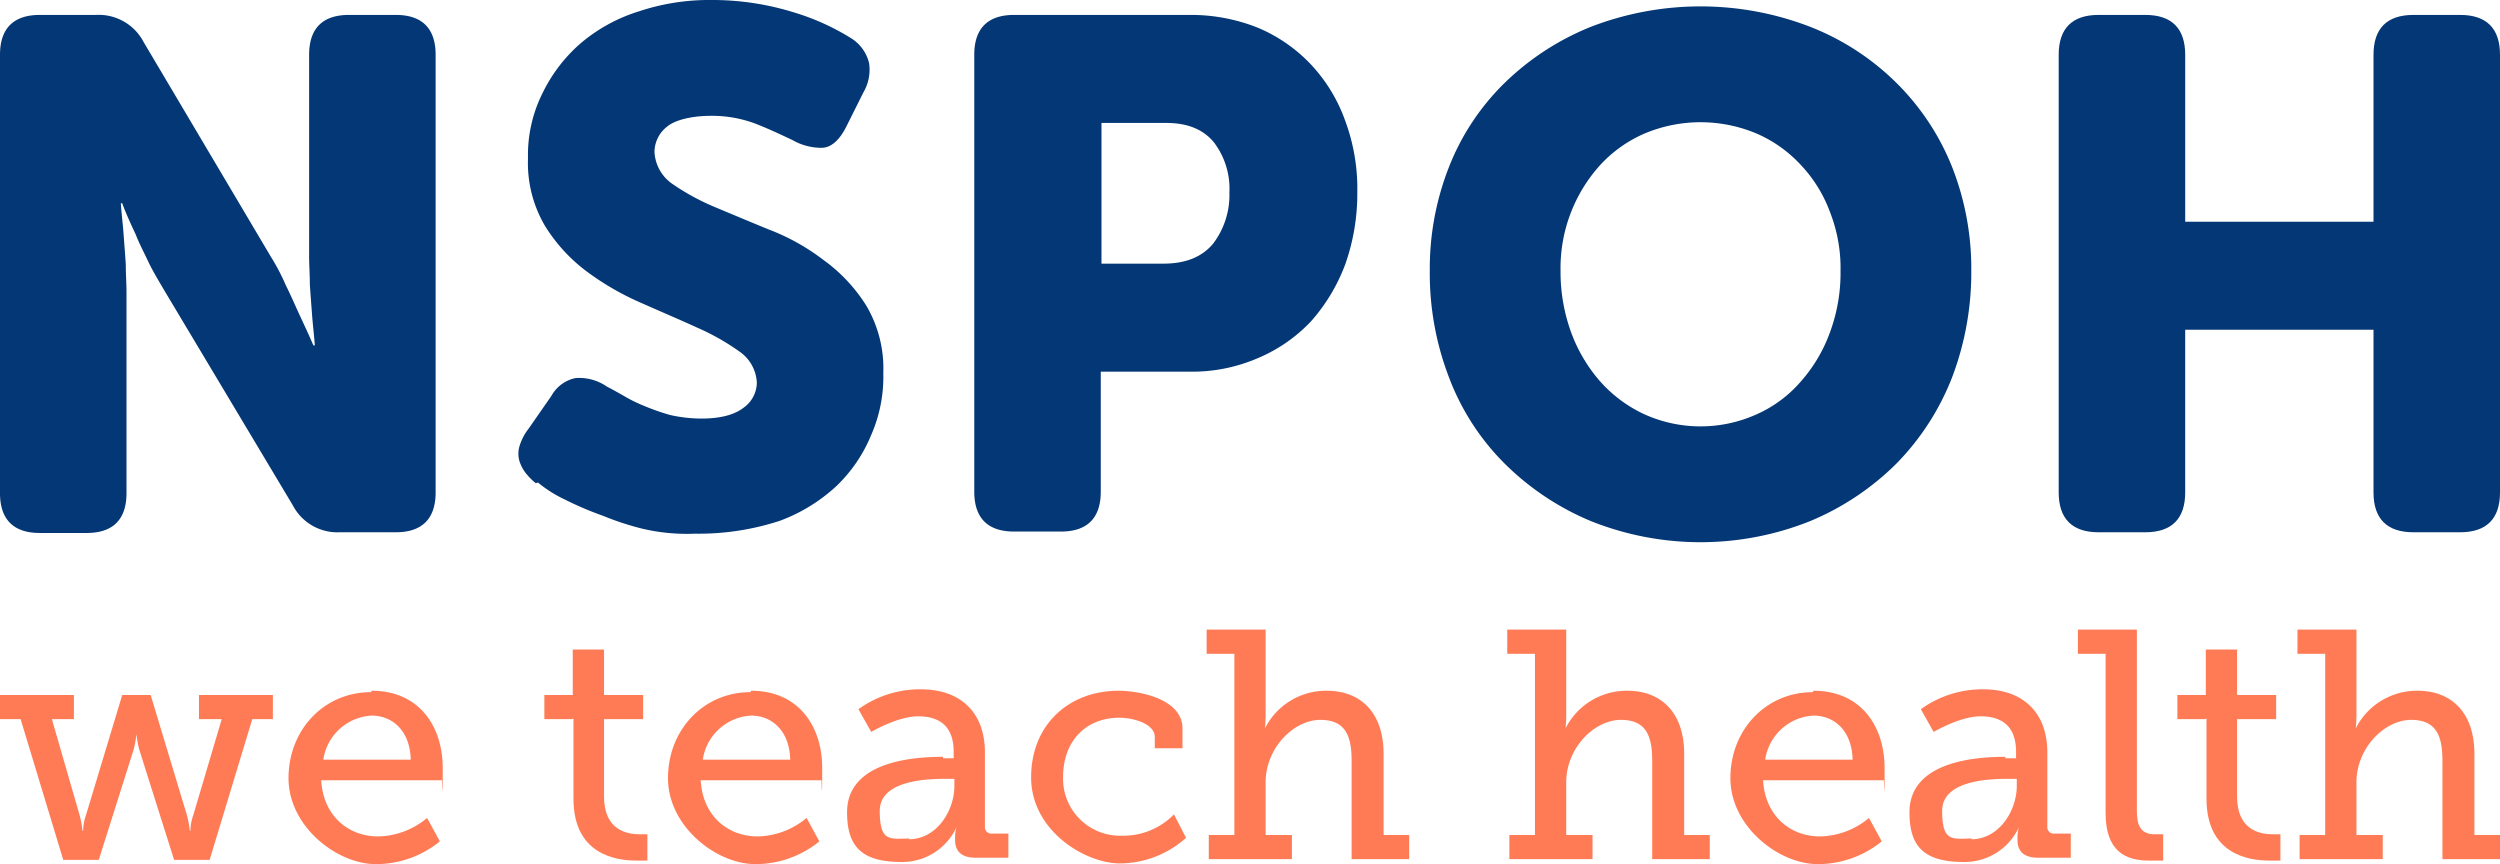 <svg xmlns="http://www.w3.org/2000/svg" width="351.8" height="121.6"><g fill="#043775" data-name="Group 13411"><path d="M0 7.7C0 4 1.9 2.1 5.6 2.1h7.9a7.125 7.125 0 0 1 6.7 3.8l17.9 30.2a29.84 29.84 0 0 1 2.1 4c.7 1.4 1.3 2.8 1.9 4.1.7 1.5 1.4 3 2 4.4h.2c-.1-1.5-.3-3-.4-4.5-.1-1.3-.2-2.6-.3-4.1 0-1.4-.1-2.7-.1-3.9V7.7c0-3.7 1.9-5.6 5.6-5.6h6.6c3.7 0 5.6 1.9 5.6 5.6v61.6c0 3.7-1.9 5.6-5.6 5.6h-7.9a7.076 7.076 0 0 1-6.6-3.8L23.2 41c-.7-1.2-1.5-2.5-2.2-3.9-.7-1.5-1.4-2.8-1.9-4.1-.7-1.5-1.4-3-1.9-4.4H17c.1 1.5.3 3 .4 4.5.1 1.3.2 2.6.3 4.1 0 1.4.1 2.7.1 3.9v28.3c0 3.7-1.9 5.6-5.6 5.6H5.6C1.9 75 0 73.1 0 69.4V7.8Z" data-name="Path 13281"/><path d="M75.4 68a9.269 9.269 0 0 1-1.4-1.4 5.558 5.558 0 0 1-.9-1.7 3.732 3.732 0 0 1 0-2.1 7.512 7.512 0 0 1 1.3-2.5l3.2-4.6a5.037 5.037 0 0 1 3.4-2.5 6.839 6.839 0 0 1 4.4 1.2c.6.3 1.3.7 2.2 1.2a20.862 20.862 0 0 0 3 1.5 31.908 31.908 0 0 0 3.7 1.3 20.43 20.43 0 0 0 4.4.5c2.6 0 4.6-.5 5.9-1.5a4.376 4.376 0 0 0 1.9-3.6 5.647 5.647 0 0 0-2.4-4.3 32.859 32.859 0 0 0-6-3.4c-2.4-1.1-5-2.2-7.7-3.4a38.549 38.549 0 0 1-7.7-4.4 23.284 23.284 0 0 1-6-6.5 17.4 17.4 0 0 1-2.4-9.5 19.423 19.423 0 0 1 2-9.1 21.973 21.973 0 0 1 5.4-7.1 23.346 23.346 0 0 1 8.2-4.5A31.323 31.323 0 0 1 100.2 0a38.627 38.627 0 0 1 11.7 1.8 33.131 33.131 0 0 1 7.9 3.6 5.664 5.664 0 0 1 2.5 3.5 6.316 6.316 0 0 1-.8 4.1l-2.4 4.8c-1 2-2.2 3-3.5 3a8.161 8.161 0 0 1-4.1-1.1c-1.7-.8-3.4-1.6-5.2-2.3a17.294 17.294 0 0 0-6.3-1.1c-2.4 0-4.9.5-6.1 1.5a4.543 4.543 0 0 0-1.8 3.6 5.823 5.823 0 0 0 2.4 4.4 32.95 32.95 0 0 0 6 3.3c2.4 1 5 2.1 7.7 3.2a30.484 30.484 0 0 1 7.7 4.3 22.9 22.9 0 0 1 6 6.4 17.4 17.4 0 0 1 2.4 9.5 20.431 20.431 0 0 1-1.7 8.7 20.943 20.943 0 0 1-4.9 7.2 23.925 23.925 0 0 1-8 4.9 36.724 36.724 0 0 1-11.9 1.8 27.353 27.353 0 0 1-7.4-.7 39.411 39.411 0 0 1-5.5-1.8 46.137 46.137 0 0 1-5.4-2.3 17.906 17.906 0 0 1-3.8-2.4Z" data-name="Path 13282"/><path d="M137.1 7.7c0-3.7 1.9-5.6 5.6-5.6h24.6a25.386 25.386 0 0 1 9.7 1.8 21.969 21.969 0 0 1 7.5 5.2 22.662 22.662 0 0 1 4.8 7.9 27.473 27.473 0 0 1 1.7 10.1 29.719 29.719 0 0 1-1.7 10.1 25.445 25.445 0 0 1-4.8 8 21.969 21.969 0 0 1-7.5 5.2 23.332 23.332 0 0 1-9.7 1.9h-12.4v16.9c0 3.7-1.9 5.6-5.6 5.6h-6.6c-3.7 0-5.6-1.9-5.6-5.6V7.6Zm26.6 29.4c3.1 0 5.4-.9 7-2.8a11.288 11.288 0 0 0 2.3-7.2 10.767 10.767 0 0 0-2.2-7.1c-1.5-1.8-3.7-2.7-6.7-2.7H155v19.8h8.8Z" data-name="Path 13283"/><path d="M201.2 38.1a39.074 39.074 0 0 1 2.7-14.6 33.779 33.779 0 0 1 7.8-11.8 37.309 37.309 0 0 1 12.1-7.9 42.873 42.873 0 0 1 31 0 35.755 35.755 0 0 1 12.1 7.9 34.719 34.719 0 0 1 7.8 11.8 39.073 39.073 0 0 1 2.7 14.6 41.58 41.58 0 0 1-2.7 15 35.96 35.96 0 0 1-7.8 12.1 37.807 37.807 0 0 1-12.1 8.1 41.542 41.542 0 0 1-31 0 37.806 37.806 0 0 1-12.1-8.1 34.093 34.093 0 0 1-7.8-12.1 40.808 40.808 0 0 1-2.7-15Zm18.4 0a24.851 24.851 0 0 0 1.5 8.7 21.783 21.783 0 0 0 4.1 6.9 18.946 18.946 0 0 0 6.2 4.6 19.206 19.206 0 0 0 15.8 0 17.642 17.642 0 0 0 6.2-4.6 21.422 21.422 0 0 0 4.1-6.9 24.065 24.065 0 0 0 1.5-8.7 21.556 21.556 0 0 0-1.5-8.3 19.377 19.377 0 0 0-4.1-6.6 18.414 18.414 0 0 0-6.2-4.4 20.3 20.3 0 0 0-15.8 0 18.415 18.415 0 0 0-6.2 4.4 21.615 21.615 0 0 0-5.6 14.9Z" data-name="Path 13284"/><path d="M289.7 7.7c0-3.7 1.9-5.6 5.6-5.6h6.6c3.7 0 5.6 1.9 5.6 5.6v23.5H334V7.7c0-3.7 1.9-5.6 5.6-5.6h6.6c3.7 0 5.6 1.9 5.6 5.6v61.6c0 3.7-1.9 5.6-5.6 5.6h-6.6c-3.7 0-5.6-1.9-5.6-5.6V46.4h-26.5v22.9c0 3.7-1.9 5.6-5.6 5.6h-6.6c-3.7 0-5.6-1.9-5.6-5.6Z" data-name="Path 13285"/></g><g fill="#ff7b56" data-name="Group 13412"><path d="M0 97.8h10.4v3.4H7.3l3.9 13.5a12.628 12.628 0 0 1 .4 2.2h.1a6.843 6.843 0 0 1 .4-2.2l5.1-16.9h4l5.1 16.9a12.628 12.628 0 0 1 .4 2.2h.1a6.843 6.843 0 0 1 .4-2.2l4-13.5H28v-3.4h10.4v3.4h-2.9l-6 19.8h-5l-4.9-15.5a14.509 14.509 0 0 1-.4-2.2 14.5 14.5 0 0 1-.4 2.2L13.9 121h-5l-6-19.8H0v-3.4Z" data-name="Path 13286"/><path d="M52.3 97.2c6.6 0 10 4.9 10 10.9s-.1 1.7-.1 1.7h-17c.3 5.1 3.9 7.9 8 7.9a10.993 10.993 0 0 0 6.9-2.6l1.8 3.3a14.252 14.252 0 0 1-9 3.2c-5.5 0-12.3-5.3-12.3-12.1s5-12.1 11.6-12.1Zm5.5 9.7c-.1-4.1-2.6-6.2-5.5-6.2a7.253 7.253 0 0 0-6.8 6.2Z" data-name="Path 13287"/><path d="M80.5 101.2h-3.9v-3.4h4v-6.4H85v6.4h5.5v3.4H85v10.9c0 4.7 3.2 5.3 5 5.3h1.1v3.7h-1.6c-2.9 0-8.8-.9-8.8-8.7v-11.3Z" data-name="Path 13288"/><path d="M105.7 97.2c6.6 0 10 4.9 10 10.9s-.1 1.7-.1 1.7h-17c.3 5.1 3.9 7.9 8 7.9a10.993 10.993 0 0 0 6.9-2.6l1.8 3.3a14.252 14.252 0 0 1-9 3.2c-5.5 0-12.3-5.3-12.3-12.1s5-12.1 11.6-12.1Zm5.5 9.7c-.1-4.1-2.6-6.2-5.5-6.2a7.253 7.253 0 0 0-6.8 6.2Z" data-name="Path 13289"/><path d="M132.7 106.7h1.5v-.9c0-3.7-2.1-5-5-5s-6.6 2.2-6.6 2.2l-1.8-3.2a14.763 14.763 0 0 1 8.8-2.8c5.4 0 9 3.1 9 8.9v10.4a.9.9 0 0 0 1 1h2.3v3.4h-4.6c-2.1 0-2.9-1-2.9-2.5v-.3a5.2 5.2 0 0 1 .2-1.5 8.426 8.426 0 0 1-7.7 4.9c-5.7 0-7.7-2.2-7.7-7 0-7.3 9.7-7.8 13.5-7.8Zm-4.8 11.4c3.9 0 6.4-4 6.4-7.5v-1h-1.1c-2.1 0-9.4 0-9.4 4.5s1.5 3.9 4.2 3.9Z" data-name="Path 13290"/><path d="M157.3 97.2c3.4 0 9.1 1.3 9.1 5.3v2.8h-3.9v-1.6c0-1.8-2.9-2.7-5-2.7-4.7 0-7.9 3.3-7.9 8.3a8.013 8.013 0 0 0 8.2 8.3 9.956 9.956 0 0 0 7.4-3l1.7 3.3a14.044 14.044 0 0 1-9.3 3.6c-4.9 0-12.5-4.6-12.5-12.1s5.4-12.2 12.3-12.2Z" data-name="Path 13291"/><path d="M170 117.5h3.7V92h-3.9v-3.4h8.3v12a16.979 16.979 0 0 1-.1 1.9 9.637 9.637 0 0 1 8.7-5.3c4.7 0 8 3 8 8.9v11.4h3.6v3.4h-8.1v-13.8c0-3.3-.7-5.8-4.4-5.8s-7.7 3.9-7.7 8.8v7.4h3.7v3.4h-11.7v-3.4Z" data-name="Path 13292"/><path d="M212.3 117.5h3.7V92h-3.9v-3.4h8.3v12a16.979 16.979 0 0 1-.1 1.9 9.637 9.637 0 0 1 8.7-5.3c4.7 0 8 3 8 8.9v11.4h3.6v3.4h-8.1v-13.8c0-3.3-.7-5.8-4.4-5.8s-7.7 3.9-7.7 8.8v7.4h3.7v3.4h-11.7v-3.4Z" data-name="Path 13293"/><path d="M255.2 97.2c6.6 0 10 4.9 10 10.9s-.1 1.7-.1 1.7h-17c.3 5.1 3.9 7.9 8 7.9a10.993 10.993 0 0 0 6.9-2.6l1.8 3.3a14.252 14.252 0 0 1-9 3.2c-5.5 0-12.3-5.3-12.3-12.1s5-12.1 11.6-12.1Zm5.5 9.7c-.1-4.1-2.6-6.2-5.5-6.2a7.253 7.253 0 0 0-6.8 6.2Z" data-name="Path 13294"/><path d="M282.2 106.7h1.5v-.9c0-3.7-2.1-5-5-5s-6.6 2.2-6.6 2.2l-1.8-3.2a14.763 14.763 0 0 1 8.8-2.8c5.4 0 9 3.1 9 8.9v10.4a.9.9 0 0 0 1 1h2.3v3.4h-4.6c-2.1 0-2.9-1-2.9-2.5v-.3a5.2 5.2 0 0 1 .2-1.5 8.426 8.426 0 0 1-7.7 4.9c-5.7 0-7.7-2.2-7.7-7 0-7.3 9.7-7.8 13.5-7.8Zm-4.8 11.4c3.9 0 6.4-4 6.4-7.5v-1h-1.1c-2.1 0-9.4 0-9.4 4.5s1.5 3.9 4.2 3.9Z" data-name="Path 13295"/><path d="M296.3 92h-3.9v-3.4h8.3v25.5c0 2 .5 3.3 2.5 3.3h1.2v3.7h-2c-3.3 0-6.1-1.3-6.1-6.7V92.1Z" data-name="Path 13296"/><path d="M310.3 101.2h-3.9v-3.4h4v-6.4h4.4v6.4h5.5v3.4h-5.5v10.9c0 4.7 3.2 5.3 5 5.3h1.1v3.7h-1.6c-2.9 0-8.8-.9-8.8-8.7v-11.3Z" data-name="Path 13297"/><path d="M323.5 117.5h3.7V92h-3.9v-3.4h8.3v12a16.979 16.979 0 0 1-.1 1.9 9.637 9.637 0 0 1 8.7-5.3c4.7 0 8 3 8 8.9v11.4h3.6v3.4h-8.1v-13.8c0-3.3-.7-5.8-4.4-5.8s-7.7 3.9-7.7 8.8v7.4h3.7v3.4h-11.7v-3.4Z" data-name="Path 13298"/></g></svg>
